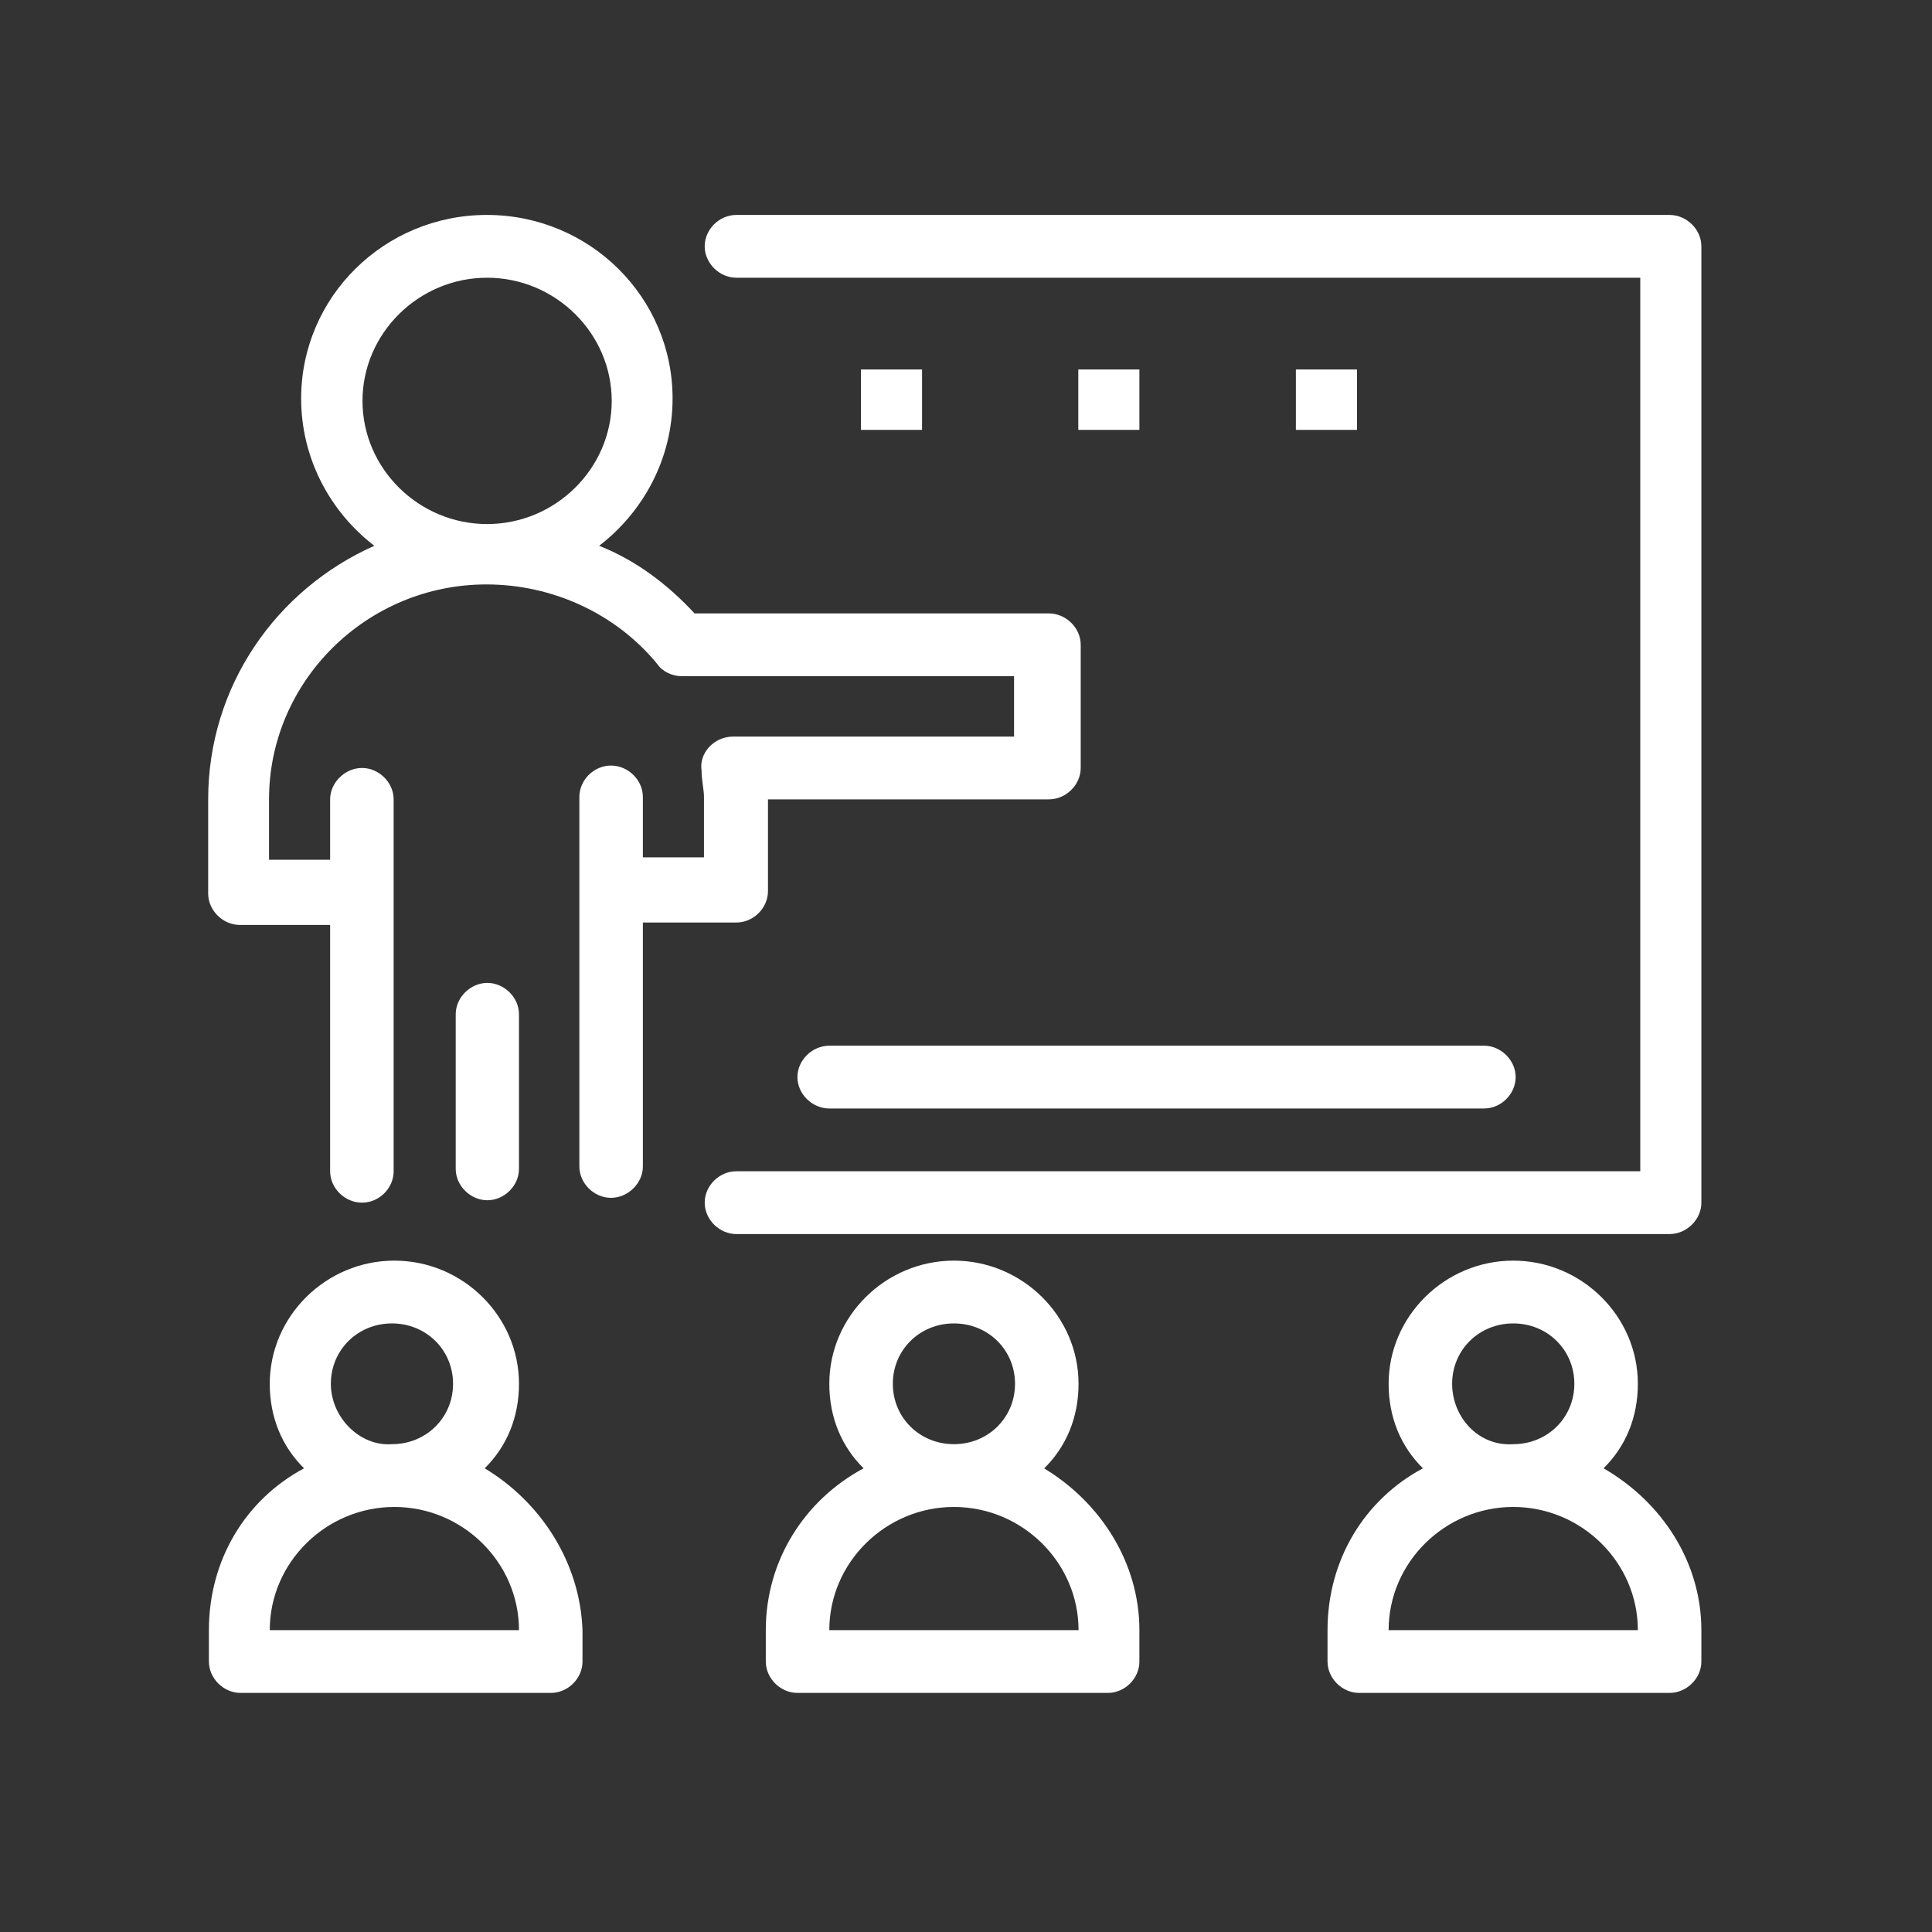 <?xml version="1.0" encoding="UTF-8"?>
<svg id="_レイヤー_2" data-name="レイヤー_2" xmlns="http://www.w3.org/2000/svg" viewBox="0 0 80 80">
  <rect x="0" y="0" width="80" height="80" fill="#333333" stroke="none"/>
  <defs>
    <style>
      .cls-1 {
        fill: #fff;
      }

      .cls-2 {
        fill: none;
      }
    </style>
  </defs>
  <g id="_x31_">
    <g>
      <rect class="cls-2" width="80" height="80"/>
      <g id="_x31_907_x2C__Class_x2C__Education_x2C__People_x2C__School_x2C__Students">
        <g>
          <path class="cls-1" d="M69.13,8.9H30.49c-.71,0-1.31.6-1.31,1.3s.61,1.3,1.31,1.3h37.43v37H30.49c-.71,0-1.31.6-1.31,1.3s.61,1.3,1.31,1.3h38.64c.71,0,1.32-.6,1.32-1.3V10.2c0-.7-.61-1.3-1.32-1.3Z"/>
          <path class="cls-1" d="M21.49,48.4v-6.4c0-.7-.61-1.3-1.31-1.3s-1.31.6-1.31,1.3v6.4c0,.7.61,1.3,1.31,1.3s1.31-.6,1.31-1.3Z"/>
          <path class="cls-1" d="M30.49,38.2c.71,0,1.31-.6,1.31-1.3v-3.8h11.63c.71,0,1.32-.6,1.32-1.3v-5.1c0-.7-.61-1.3-1.32-1.3h-14.67c-1.11-1.2-2.43-2.2-3.95-2.8,1.82-1.4,3.04-3.6,3.04-6.1,0-4.2-3.44-7.6-7.69-7.6s-7.69,3.4-7.69,7.6c0,2.5,1.21,4.7,3.03,6.1-4.05,1.8-6.88,5.8-6.88,10.5v3.9c0,.7.61,1.3,1.31,1.3h3.74v10.2c0,.7.61,1.3,1.32,1.3s1.31-.6,1.31-1.3v-15.4c0-.7-.61-1.3-1.31-1.3s-1.32.6-1.32,1.3v2.5h-2.53v-2.5c0-4.9,4.05-8.9,9-8.9,2.73,0,5.36,1.2,7.08,3.3.2.3.61.5,1.01.5h13.76v2.5h-11.63c-.81,0-1.42.7-1.31,1.4,0,.4.1.8.1,1.1v2.5h-2.53v-2.5c0-.7-.61-1.3-1.32-1.3s-1.31.6-1.31,1.3v15.3c0,.7.61,1.3,1.31,1.3s1.32-.6,1.32-1.3v-10.1h3.84ZM15.01,16.6c0-2.8,2.33-5.1,5.16-5.1s5.16,2.3,5.16,5.1-2.33,5.1-5.16,5.1-5.16-2.3-5.16-5.1Z"/>
          <path class="cls-1" d="M33.02,44.6c0,.7.61,1.3,1.32,1.3h27.11c.71,0,1.31-.6,1.31-1.3s-.61-1.3-1.31-1.3h-27.11c-.71,0-1.32.6-1.32,1.3Z"/>
          <rect class="cls-1" x="35.65" y="15.3" width="2.53" height="2.5"/>
          <rect class="cls-1" x="44.65" y="15.3" width="2.53" height="2.5"/>
          <rect class="cls-1" x="53.66" y="15.3" width="2.53" height="2.5"/>
          <path class="cls-1" d="M20.07,60.8c.91-.9,1.42-2.1,1.42-3.5,0-2.8-2.33-5.1-5.16-5.1s-5.16,2.3-5.16,5.1c0,1.4.51,2.6,1.42,3.5-2.43,1.3-3.94,3.8-3.94,6.7v1.3c0,.7.61,1.3,1.31,1.3h12.85c.71,0,1.31-.6,1.31-1.3v-1.3c-.1-2.8-1.72-5.3-4.05-6.7ZM13.7,57.3c0-1.4,1.11-2.5,2.53-2.5s2.53,1.1,2.53,2.5-1.11,2.5-2.53,2.5c-1.32.1-2.53-1.1-2.53-2.5ZM11.17,67.5c0-2.8,2.33-5.1,5.16-5.1s5.16,2.3,5.16,5.1h-10.32Z"/>
          <path class="cls-1" d="M43.24,60.8c.91-.9,1.42-2.1,1.42-3.5,0-2.8-2.33-5.1-5.16-5.1s-5.16,2.3-5.16,5.1c0,1.4.51,2.6,1.42,3.5-2.43,1.3-4.05,3.8-4.05,6.7v1.3c0,.7.61,1.3,1.31,1.3h12.85c.71,0,1.31-.6,1.31-1.3v-1.3c0-2.8-1.62-5.3-3.95-6.7ZM36.97,57.3c0-1.4,1.11-2.5,2.53-2.5s2.53,1.1,2.53,2.5-1.11,2.5-2.53,2.5-2.53-1.1-2.53-2.5ZM34.34,67.5c0-2.8,2.33-5.1,5.16-5.1s5.16,2.3,5.16,5.1h-10.32Z"/>
          <path class="cls-1" d="M66.4,60.8c.91-.9,1.42-2.1,1.42-3.5,0-2.8-2.33-5.1-5.16-5.1s-5.16,2.3-5.16,5.1c0,1.4.51,2.6,1.42,3.5-2.43,1.3-3.95,3.8-3.95,6.7v1.3c0,.7.61,1.3,1.31,1.3h12.85c.71,0,1.32-.6,1.32-1.3v-1.3c0-2.8-1.62-5.3-4.05-6.7ZM60.13,57.3c0-1.4,1.11-2.5,2.53-2.5s2.53,1.1,2.53,2.5-1.11,2.5-2.53,2.5c-1.42.1-2.53-1.1-2.53-2.5ZM57.5,67.5c0-2.8,2.33-5.1,5.16-5.1s5.16,2.3,5.16,5.1h-10.32Z"/>
        </g>
      </g>
    </g>
  </g>
</svg>